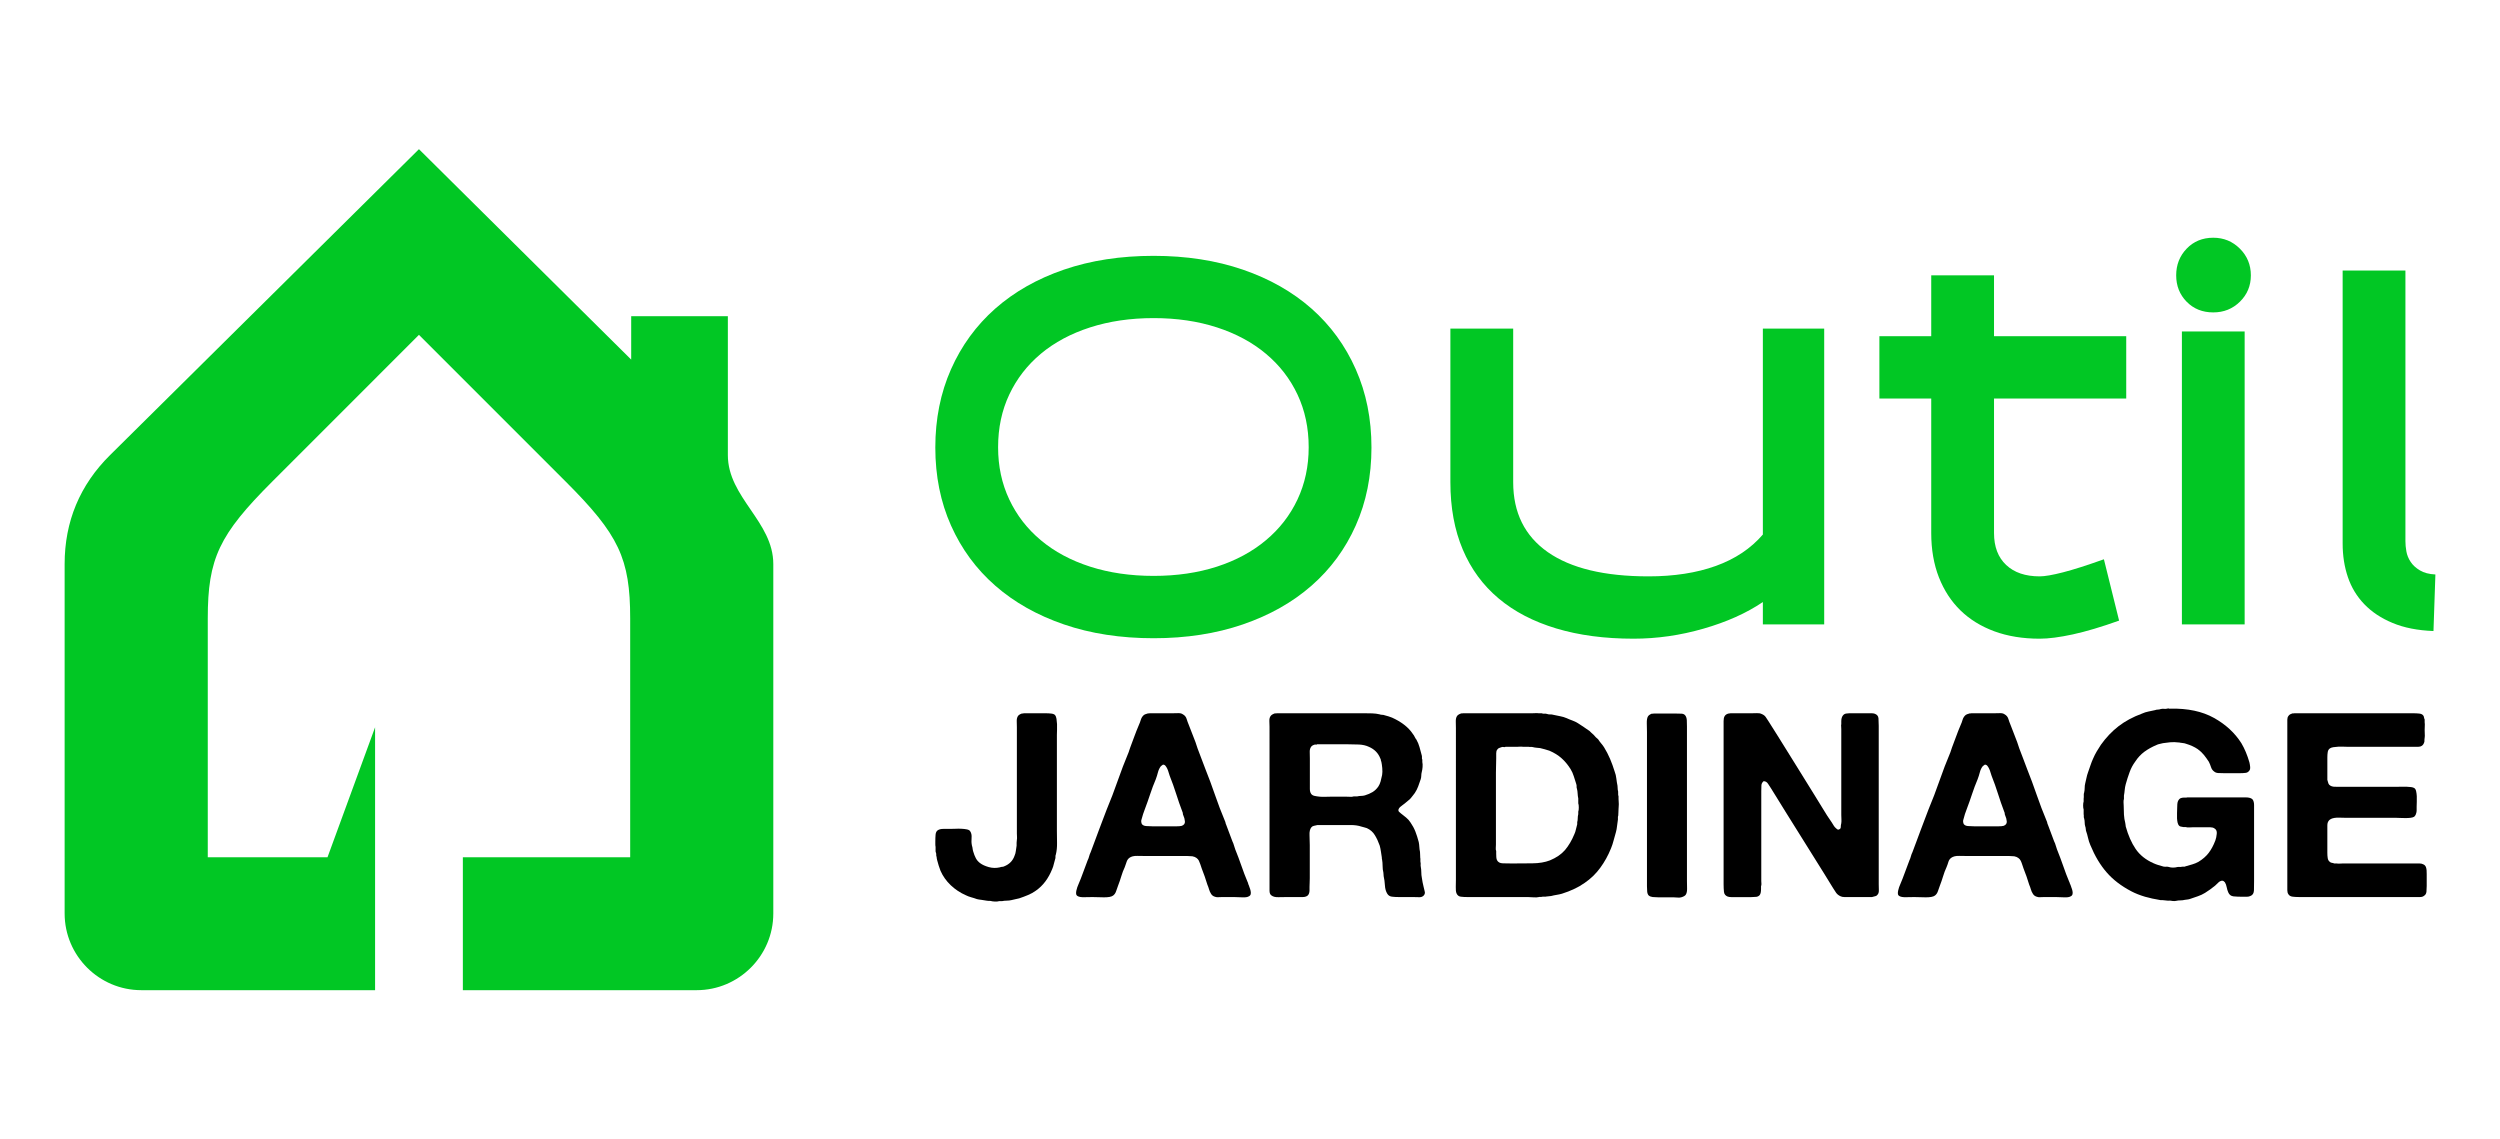 <?xml version="1.0" encoding="utf-8"?>
<!-- Generator: Adobe Illustrator 16.0.0, SVG Export Plug-In . SVG Version: 6.00 Build 0)  -->
<!DOCTYPE svg PUBLIC "-//W3C//DTD SVG 1.1//EN" "http://www.w3.org/Graphics/SVG/1.1/DTD/svg11.dtd">
<svg version="1.1" id="Calque_1" xmlns="http://www.w3.org/2000/svg" xmlns:xlink="http://www.w3.org/1999/xlink" x="0px" y="0px"
	 width="177.734px" height="81px" viewBox="0 0 177.734 81" enable-background="new 0 0 177.734 81" xml:space="preserve">
<g>
	<g>
		<g>
			<g>
				<path fill="#01C724" d="M82.015,45.374c-2.345,0-4.469-0.327-6.374-0.981c-1.904-0.654-3.533-1.571-4.886-2.757
					c-1.353-1.183-2.4-2.608-3.144-4.275c-0.745-1.669-1.116-3.519-1.116-5.546c0-2.03,0.372-3.883,1.116-5.563
					c0.744-1.679,1.792-3.115,3.144-4.311c1.353-1.193,2.982-2.118,4.886-2.772c1.905-0.653,4.028-0.98,6.374-0.98
					c2.321,0,4.435,0.327,6.341,0.98c1.904,0.654,3.533,1.579,4.886,2.772c1.352,1.195,2.4,2.632,3.143,4.311
					c0.746,1.681,1.117,3.533,1.117,5.563c0,2.027-0.371,3.877-1.117,5.546c-0.742,1.667-1.791,3.093-3.143,4.275
					c-1.354,1.186-2.982,2.103-4.886,2.757C86.45,45.047,84.337,45.374,82.015,45.374z M82.015,22.615
					c-1.646,0-3.15,0.221-4.514,0.66c-1.364,0.439-2.53,1.063-3.5,1.872c-0.97,0.812-1.719,1.778-2.249,2.904
					c-0.53,1.123-0.794,2.372-0.794,3.744c0,1.353,0.264,2.589,0.794,3.714c0.53,1.124,1.279,2.093,2.249,2.901
					c0.969,0.811,2.136,1.436,3.5,1.875c1.363,0.438,2.868,0.657,4.514,0.657c1.646,0,3.144-0.22,4.498-0.657
					c1.353-0.439,2.514-1.064,3.481-1.875c0.971-0.809,1.721-1.777,2.25-2.901c0.529-1.125,0.795-2.361,0.795-3.714
					c0-1.372-0.266-2.621-0.795-3.744c-0.529-1.126-1.279-2.093-2.25-2.904c-0.967-0.809-2.128-1.433-3.481-1.872
					C85.159,22.836,83.661,22.615,82.015,22.615z"/>
				<path fill="#01C724" d="M116.133,45.407c-2.053,0-3.883-0.243-5.496-0.729c-1.611-0.485-2.975-1.192-4.092-2.13
					c-1.115-0.935-1.967-2.096-2.553-3.483c-0.586-1.384-0.879-2.98-0.879-4.784V23.36h4.465v10.921c0,2.166,0.82,3.821,2.461,4.973
					c1.645,1.147,4.027,1.722,7.156,1.722c1.82,0,3.42-0.247,4.793-0.743c1.373-0.494,2.484-1.238,3.34-2.231V23.36h4.361v21.032
					h-4.361v-1.591c-1.17,0.791-2.58,1.421-4.227,1.894C119.457,45.17,117.801,45.407,116.133,45.407z"/>
				<path fill="#01C724" d="M151.162,28.331h-9.4v9.568c0,0.971,0.287,1.726,0.863,2.267c0.574,0.541,1.367,0.81,2.383,0.81
					c0.359,0,0.914-0.095,1.656-0.286c0.746-0.191,1.713-0.501,2.91-0.929l1.08,4.36c-1.262,0.452-2.359,0.777-3.295,0.982
					c-0.938,0.202-1.719,0.304-2.352,0.304c-1.193,0-2.268-0.175-3.217-0.523c-0.951-0.351-1.756-0.848-2.414-1.489
					s-1.168-1.425-1.533-2.351c-0.361-0.924-0.545-1.973-0.545-3.145v-9.568h-3.686v-4.429h3.686v-4.328h4.463v4.328h9.4V28.331z"/>
				<path fill="#01C724" d="M154.713,19.574c0-0.743,0.246-1.376,0.742-1.894s1.127-0.779,1.895-0.779
					c0.744,0,1.375,0.262,1.893,0.779s0.779,1.15,0.779,1.894c0,0.744-0.262,1.368-0.779,1.876c-0.518,0.507-1.148,0.76-1.893,0.76
					c-0.768,0-1.398-0.253-1.895-0.76C154.959,20.942,154.713,20.318,154.713,19.574z M159.58,44.393h-4.461V23.564h4.461V44.393z"
					/>
				<path fill="#01C724" d="M171.01,19.235v19.239c0,0.227,0.021,0.469,0.068,0.728c0.045,0.259,0.146,0.507,0.303,0.744
					c0.156,0.236,0.379,0.439,0.66,0.606c0.281,0.17,0.646,0.268,1.1,0.29l-0.137,4.021c-1.127-0.043-2.096-0.234-2.908-0.575
					c-0.813-0.337-1.48-0.781-2.012-1.335c-0.529-0.551-0.918-1.193-1.166-1.927c-0.248-0.732-0.371-1.526-0.371-2.384V19.235
					H171.01z"/>
			</g>
		</g>
		<g>
			<path d="M72.789,50.709h1.561c0.134,0,0.262,0.006,0.385,0.021c0.122,0.012,0.213,0.048,0.274,0.107
				c0.049,0.063,0.083,0.15,0.101,0.268c0.019,0.116,0.031,0.243,0.038,0.375c0.005,0.135,0.005,0.271,0,0.404
				c-0.006,0.136-0.01,0.258-0.01,0.367v3.688v3.122c0,0.28,0.003,0.571,0.01,0.871c0.005,0.298-0.022,0.571-0.083,0.816
				c-0.026,0.06-0.035,0.118-0.028,0.174c0.006,0.055-0.002,0.113-0.028,0.175c-0.036,0.108-0.066,0.222-0.092,0.34
				c-0.024,0.116-0.061,0.229-0.109,0.339c-0.269,0.675-0.654,1.187-1.158,1.54c-0.17,0.125-0.356,0.228-0.559,0.313
				c-0.201,0.084-0.413,0.165-0.632,0.238c-0.098,0.025-0.192,0.046-0.285,0.064s-0.187,0.039-0.285,0.065
				c-0.097,0.022-0.205,0.035-0.32,0.035c-0.117,0-0.229,0.013-0.34,0.036h-0.203c-0.073,0.024-0.174,0.033-0.304,0.028
				c-0.126-0.007-0.228-0.021-0.301-0.045c-0.135,0-0.232-0.007-0.293-0.02c-0.122-0.024-0.241-0.043-0.358-0.057
				c-0.116-0.012-0.223-0.028-0.32-0.053c-0.135-0.052-0.27-0.091-0.405-0.129c-0.135-0.037-0.263-0.086-0.385-0.147
				c-0.392-0.17-0.747-0.407-1.065-0.706c-0.317-0.299-0.563-0.646-0.734-1.037c-0.049-0.121-0.092-0.244-0.128-0.368
				c-0.036-0.122-0.073-0.25-0.109-0.385c-0.025-0.097-0.036-0.172-0.036-0.219c-0.025-0.063-0.034-0.118-0.028-0.165
				c0.004-0.049-0.004-0.104-0.028-0.165c-0.013-0.025-0.019-0.059-0.019-0.102c0-0.042,0-0.076,0-0.101v-0.184
				c-0.013-0.062-0.018-0.127-0.018-0.193s0-0.131,0-0.191c0-0.172,0.005-0.336,0.018-0.488c0.013-0.153,0.068-0.259,0.165-0.32
				c0.098-0.062,0.23-0.091,0.395-0.091c0.165,0,0.321,0,0.468,0c0.11,0,0.238-0.002,0.385-0.009c0.146-0.009,0.291-0.009,0.431,0
				c0.141,0.007,0.269,0.02,0.385,0.045c0.118,0.025,0.192,0.067,0.229,0.129c0.085,0.122,0.119,0.281,0.101,0.476
				c-0.018,0.196-0.009,0.38,0.027,0.551c0.025,0.073,0.041,0.145,0.047,0.213c0.006,0.066,0.021,0.135,0.045,0.209
				c0.049,0.173,0.111,0.329,0.184,0.469c0.075,0.141,0.178,0.261,0.312,0.356c0.147,0.111,0.349,0.202,0.605,0.276
				c0.257,0.073,0.521,0.079,0.79,0.019c0.062-0.023,0.117-0.037,0.165-0.037c0.049,0,0.098-0.011,0.147-0.037
				c0.366-0.146,0.611-0.397,0.734-0.752c0.048-0.109,0.079-0.222,0.091-0.339c0.012-0.116,0.03-0.242,0.055-0.377
				c0-0.072,0-0.142,0-0.212c0-0.065,0.006-0.137,0.019-0.21c0.012-0.061,0.015-0.132,0.009-0.211
				c-0.006-0.079-0.009-0.157-0.009-0.229V58.38v-4.917V51.7c0-0.134-0.004-0.275-0.009-0.422c-0.006-0.146,0.021-0.269,0.083-0.367
				c0.048-0.074,0.141-0.134,0.275-0.182C72.716,50.729,72.765,50.721,72.789,50.709z"/>
			<path d="M88.773,62.913c0.013,0.049,0.033,0.11,0.064,0.184c0.03,0.074,0.055,0.15,0.071,0.229
				c0.021,0.08,0.022,0.156,0.011,0.229c-0.013,0.074-0.055,0.129-0.129,0.165c-0.097,0.063-0.259,0.086-0.485,0.074
				c-0.229-0.012-0.414-0.019-0.56-0.019h-0.864c-0.096,0-0.186,0.002-0.264,0.009c-0.08,0.008-0.156-0.002-0.231-0.027
				c-0.134-0.037-0.231-0.11-0.293-0.221c-0.062-0.096-0.106-0.202-0.138-0.311c-0.03-0.11-0.07-0.22-0.118-0.331
				c-0.062-0.195-0.126-0.392-0.192-0.588c-0.069-0.194-0.139-0.385-0.212-0.568c-0.037-0.11-0.071-0.211-0.101-0.302
				c-0.031-0.094-0.065-0.175-0.101-0.249c-0.038-0.073-0.092-0.138-0.166-0.191c-0.073-0.056-0.171-0.097-0.293-0.12
				c-0.061,0-0.119-0.002-0.174-0.01c-0.055-0.006-0.114-0.009-0.175-0.009h-2.899c-0.209,0-0.432-0.002-0.67-0.009
				c-0.239-0.006-0.425,0.039-0.56,0.137c-0.098,0.073-0.165,0.173-0.202,0.295c-0.037,0.122-0.079,0.245-0.128,0.366
				c-0.099,0.209-0.181,0.426-0.248,0.652c-0.067,0.225-0.144,0.449-0.229,0.668c-0.049,0.123-0.095,0.253-0.137,0.387
				c-0.043,0.134-0.113,0.237-0.212,0.313c-0.062,0.047-0.149,0.081-0.265,0.101c-0.117,0.018-0.246,0.027-0.386,0.027
				s-0.284-0.002-0.432-0.01c-0.147-0.007-0.274-0.009-0.385-0.009c-0.159,0-0.351,0.002-0.578,0.009
				c-0.226,0.008-0.389-0.021-0.486-0.083c-0.061-0.035-0.095-0.091-0.101-0.165c-0.007-0.073,0-0.148,0.019-0.229
				c0.018-0.078,0.039-0.155,0.064-0.229c0.023-0.072,0.049-0.135,0.073-0.184c0.122-0.28,0.235-0.569,0.339-0.862
				c0.104-0.294,0.211-0.58,0.321-0.861c0.05-0.099,0.086-0.196,0.11-0.295c0.025-0.098,0.061-0.195,0.11-0.294
				c0.099-0.256,0.196-0.521,0.294-0.789c0.098-0.269,0.196-0.531,0.293-0.788c0.098-0.244,0.19-0.487,0.275-0.727
				c0.086-0.237,0.177-0.48,0.276-0.725c0.281-0.672,0.541-1.35,0.779-2.037c0.239-0.685,0.499-1.363,0.78-2.036
				c0.024-0.061,0.043-0.115,0.055-0.165c0.012-0.05,0.031-0.104,0.056-0.165c0.098-0.257,0.196-0.52,0.293-0.788
				c0.098-0.27,0.203-0.533,0.312-0.79c0.063-0.135,0.113-0.272,0.156-0.413c0.043-0.14,0.12-0.254,0.229-0.34
				c0.063-0.036,0.141-0.066,0.24-0.09c0.023-0.015,0.049-0.017,0.073-0.012c0.023,0.006,0.048,0.003,0.073-0.009h1.615
				c0.134,0,0.272-0.003,0.413-0.008c0.142-0.006,0.254,0.02,0.34,0.082c0.135,0.074,0.223,0.181,0.266,0.321
				s0.094,0.284,0.156,0.431c0.085,0.208,0.165,0.412,0.239,0.615c0.073,0.202,0.152,0.406,0.238,0.614
				c0.024,0.072,0.049,0.147,0.073,0.221c0.025,0.073,0.049,0.147,0.074,0.222c0.098,0.243,0.189,0.484,0.274,0.724
				c0.085,0.238,0.178,0.48,0.275,0.724c0.245,0.611,0.475,1.23,0.689,1.854c0.214,0.625,0.449,1.243,0.706,1.854
				c0.025,0.05,0.04,0.096,0.045,0.138c0.008,0.044,0.021,0.088,0.047,0.137c0.073,0.197,0.146,0.393,0.221,0.59
				c0.073,0.193,0.146,0.391,0.22,0.585c0.048,0.099,0.086,0.193,0.11,0.286c0.024,0.091,0.056,0.185,0.091,0.283
				c0.159,0.393,0.306,0.784,0.441,1.175c0.134,0.393,0.281,0.776,0.441,1.155c0.023,0.038,0.036,0.072,0.036,0.102
				C88.737,62.843,88.748,62.875,88.773,62.913z M84.019,58.711c0.159-0.062,0.233-0.166,0.221-0.313
				c-0.012-0.146-0.048-0.287-0.11-0.421c-0.025-0.05-0.037-0.096-0.037-0.139c0-0.044-0.012-0.088-0.037-0.138
				c-0.159-0.417-0.306-0.838-0.44-1.266c-0.136-0.43-0.288-0.856-0.46-1.284c-0.024-0.063-0.049-0.14-0.073-0.229
				c-0.024-0.092-0.056-0.177-0.092-0.258c-0.037-0.08-0.08-0.15-0.128-0.212c-0.05-0.061-0.11-0.09-0.184-0.09
				c-0.024,0.023-0.049,0.041-0.073,0.055c-0.024,0.013-0.05,0.031-0.073,0.053c-0.098,0.125-0.168,0.271-0.212,0.442
				c-0.043,0.172-0.094,0.336-0.155,0.495c-0.147,0.344-0.278,0.691-0.394,1.045c-0.117,0.357-0.243,0.711-0.377,1.065
				c-0.048,0.124-0.092,0.242-0.128,0.357c-0.037,0.118-0.073,0.241-0.11,0.378c-0.037,0.097-0.03,0.206,0.018,0.329
				c0.063,0.087,0.163,0.135,0.304,0.147c0.14,0.012,0.285,0.018,0.431,0.018h1.395c0.11,0,0.233,0,0.368,0
				C83.805,58.747,83.923,58.734,84.019,58.711z"/>
			<path d="M101.287,63.371c0.025,0.074,0.021,0.142-0.008,0.201c-0.031,0.063-0.064,0.105-0.102,0.129
				c-0.074,0.062-0.176,0.091-0.303,0.083c-0.129-0.007-0.26-0.009-0.395-0.009h-1.01c-0.197,0-0.365-0.009-0.514-0.028
				c-0.146-0.018-0.256-0.088-0.33-0.211c-0.098-0.158-0.152-0.354-0.166-0.587c-0.012-0.231-0.043-0.453-0.09-0.66
				c0-0.05-0.006-0.096-0.01-0.138c-0.008-0.043-0.01-0.083-0.01-0.119c-0.037-0.146-0.055-0.303-0.055-0.469
				c0-0.165-0.014-0.315-0.037-0.449c-0.012-0.036-0.02-0.092-0.02-0.165c-0.025-0.136-0.043-0.271-0.063-0.414
				c-0.02-0.14-0.047-0.277-0.084-0.412c-0.098-0.281-0.213-0.533-0.35-0.752c-0.133-0.22-0.322-0.385-0.566-0.496
				c-0.063-0.025-0.123-0.042-0.186-0.055c-0.061-0.012-0.127-0.03-0.199-0.054c-0.223-0.075-0.477-0.111-0.762-0.111
				c-0.289,0-0.572,0-0.855,0h-1.504c-0.098,0.024-0.184,0.043-0.256,0.056c-0.074,0.012-0.135,0.05-0.184,0.109
				c-0.1,0.122-0.143,0.313-0.129,0.568c0.012,0.257,0.018,0.49,0.018,0.698v2.35c0,0.096-0.002,0.198-0.008,0.302
				c-0.008,0.104-0.01,0.205-0.01,0.302c0,0.1,0,0.188,0,0.267c0,0.081-0.014,0.15-0.037,0.212c-0.037,0.11-0.109,0.183-0.221,0.22
				c-0.063,0.024-0.135,0.037-0.221,0.037c-0.084,0-0.176,0-0.273,0h-0.828c-0.195,0-0.402,0.002-0.621,0.009
				c-0.221,0.008-0.387-0.034-0.498-0.118c-0.098-0.062-0.145-0.176-0.145-0.341c0-0.163,0-0.326,0-0.486V51.682
				c0-0.134-0.004-0.274-0.012-0.422c-0.004-0.146,0.023-0.264,0.086-0.349c0.049-0.074,0.139-0.134,0.271-0.182
				c0.025-0.015,0.055-0.017,0.084-0.012c0.029,0.006,0.059,0.003,0.084-0.009h6.238c0.195,0,0.381,0.004,0.559,0.009
				c0.178,0.006,0.348,0.028,0.506,0.065c0.061,0.024,0.125,0.036,0.193,0.036c0.066,0,0.133,0.013,0.191,0.038
				c0.084,0.022,0.172,0.048,0.258,0.072c0.084,0.026,0.17,0.056,0.256,0.092c0.305,0.136,0.588,0.3,0.844,0.495
				c0.258,0.196,0.473,0.421,0.643,0.68c0.051,0.062,0.09,0.124,0.119,0.192s0.072,0.133,0.121,0.192
				c0.098,0.173,0.17,0.349,0.221,0.532c0.047,0.186,0.104,0.386,0.164,0.605c0.012,0.051,0.014,0.1,0.01,0.147
				c-0.008,0.048,0.002,0.098,0.027,0.146v0.165c0.023,0.099,0.029,0.218,0.018,0.357c-0.012,0.143-0.031,0.255-0.055,0.341
				c-0.025,0.099-0.037,0.187-0.037,0.267s-0.014,0.162-0.037,0.246c-0.061,0.184-0.121,0.359-0.184,0.525
				c-0.061,0.164-0.141,0.321-0.238,0.466c-0.025,0.037-0.055,0.078-0.092,0.121c-0.037,0.042-0.068,0.082-0.092,0.118
				c-0.035,0.05-0.076,0.099-0.119,0.147c-0.041,0.05-0.088,0.091-0.139,0.129c-0.072,0.061-0.145,0.121-0.219,0.183
				c-0.074,0.063-0.152,0.124-0.238,0.185c-0.049,0.036-0.1,0.075-0.148,0.117c-0.049,0.045-0.086,0.097-0.109,0.156
				c-0.023,0.074-0.012,0.136,0.037,0.184c0.049,0.052,0.092,0.087,0.127,0.111c0.123,0.098,0.246,0.194,0.369,0.293
				s0.225,0.214,0.311,0.347c0.146,0.21,0.264,0.424,0.35,0.645c0.086,0.219,0.166,0.47,0.24,0.752
				c0.023,0.111,0.037,0.229,0.043,0.35c0.008,0.122,0.021,0.237,0.047,0.349c0,0.071,0.004,0.144,0.01,0.21
				c0.006,0.068,0.008,0.139,0.008,0.211c0.012,0.05,0.016,0.102,0.01,0.156c-0.006,0.056-0.002,0.112,0.01,0.174
				c0.012,0.049,0.014,0.098,0.008,0.147c-0.006,0.049-0.002,0.104,0.01,0.165c0.023,0.122,0.037,0.252,0.037,0.386
				c0,0.135,0.012,0.263,0.037,0.385l0.055,0.332c0.023,0.108,0.049,0.219,0.074,0.329
				C101.239,63.171,101.264,63.274,101.287,63.371z M98.26,55.096c0.023-0.136,0.027-0.3,0.01-0.495
				c-0.02-0.197-0.041-0.343-0.064-0.44c-0.023-0.05-0.037-0.092-0.037-0.128c0-0.037-0.014-0.076-0.037-0.111
				c-0.146-0.38-0.416-0.655-0.807-0.825c-0.209-0.1-0.447-0.153-0.717-0.166c-0.27-0.011-0.549-0.018-0.842-0.018h-2.131
				c-0.023,0.024-0.049,0.033-0.072,0.026c-0.025-0.007-0.051-0.009-0.074-0.009c-0.146,0.038-0.244,0.098-0.293,0.184
				c-0.063,0.099-0.09,0.223-0.082,0.376c0.006,0.153,0.008,0.303,0.008,0.449v1.707c0,0.147,0,0.293,0,0.441
				c0,0.147,0.031,0.262,0.092,0.349c0.049,0.072,0.129,0.122,0.238,0.146c0.111,0.024,0.232,0.043,0.367,0.056
				c0.135,0.012,0.275,0.016,0.422,0.008c0.148-0.005,0.275-0.008,0.387-0.008h1.082c0.084,0,0.176,0.003,0.273,0.008
				c0.1,0.008,0.186-0.003,0.258-0.027h0.238c0.1-0.022,0.193-0.036,0.285-0.036c0.094,0,0.182-0.014,0.268-0.037
				c0.205-0.062,0.391-0.141,0.549-0.237c0.16-0.099,0.293-0.228,0.404-0.386c0.072-0.111,0.129-0.231,0.166-0.369
				C98.188,55.42,98.223,55.266,98.26,55.096z"/>
			<path d="M115.069,56.82c0,0.036,0.004,0.086,0.008,0.146c0.008,0.062,0.01,0.13,0.01,0.203c0,0.072-0.002,0.141-0.01,0.2
				c-0.004,0.062-0.008,0.105-0.008,0.13c0,0.086-0.004,0.167-0.01,0.246c-0.008,0.082-0.01,0.157-0.01,0.231
				c-0.023,0.061-0.033,0.122-0.025,0.184c0.006,0.061,0.002,0.12-0.01,0.182c-0.025,0.136-0.043,0.271-0.055,0.404
				c-0.014,0.135-0.037,0.27-0.074,0.404c-0.063,0.208-0.117,0.406-0.166,0.595c-0.049,0.191-0.109,0.377-0.184,0.561
				c-0.207,0.515-0.465,0.979-0.771,1.394c-0.305,0.417-0.672,0.771-1.102,1.066c-0.242,0.172-0.496,0.318-0.76,0.438
				c-0.262,0.124-0.547,0.235-0.854,0.331c-0.123,0.036-0.248,0.063-0.377,0.083c-0.129,0.019-0.26,0.047-0.393,0.082
				c-0.063,0.012-0.119,0.019-0.174,0.019c-0.057,0-0.115,0.007-0.176,0.019c-0.047,0.012-0.098,0.017-0.146,0.009
				c-0.049-0.005-0.105-0.002-0.166,0.01c-0.023,0.012-0.061,0.016-0.109,0.01c-0.049-0.007-0.088-0.004-0.109,0.009
				c-0.1,0.024-0.221,0.03-0.367,0.019c-0.148-0.012-0.275-0.019-0.387-0.019h-4.275c-0.207,0-0.383-0.009-0.523-0.028
				c-0.139-0.018-0.24-0.101-0.301-0.246c-0.039-0.098-0.053-0.248-0.047-0.45c0.004-0.202,0.008-0.37,0.008-0.506V51.773
				c0-0.146-0.004-0.303-0.008-0.466c-0.006-0.167,0.021-0.298,0.084-0.396c0.047-0.074,0.139-0.134,0.273-0.182
				c0.025-0.015,0.049-0.017,0.074-0.012c0.023,0.006,0.049,0.003,0.072-0.009h4.938c0.072,0,0.148-0.003,0.229-0.008
				c0.08-0.006,0.15-0.004,0.211,0.008h0.221c0.061,0.026,0.129,0.035,0.201,0.029c0.072-0.007,0.141,0.003,0.203,0.026
				c0.072,0.024,0.143,0.034,0.211,0.028c0.066-0.007,0.137,0.003,0.211,0.026c0.17,0.038,0.336,0.072,0.496,0.102
				c0.158,0.029,0.313,0.075,0.457,0.138c0.135,0.063,0.27,0.117,0.404,0.165c0.135,0.049,0.264,0.109,0.385,0.184
				c0.307,0.196,0.586,0.386,0.846,0.569l0.109,0.109c0.123,0.099,0.232,0.207,0.33,0.33l0.166,0.146
				c0.061,0.098,0.131,0.193,0.209,0.285c0.08,0.091,0.15,0.188,0.213,0.285c0.158,0.255,0.299,0.529,0.422,0.814
				c0.123,0.288,0.232,0.593,0.33,0.91c0.063,0.159,0.1,0.324,0.119,0.494c0.02,0.173,0.047,0.345,0.082,0.515
				c0,0.063,0.002,0.114,0.01,0.156s0.01,0.089,0.01,0.138c0.025,0.074,0.033,0.152,0.027,0.238
				c-0.006,0.085,0.002,0.159,0.027,0.22V56.82z M112.205,57.701c0.025-0.06,0.037-0.159,0.037-0.294
				c0-0.134-0.012-0.231-0.037-0.294v-0.348c-0.025-0.11-0.039-0.226-0.045-0.35c-0.006-0.123-0.021-0.231-0.047-0.329
				c-0.023-0.062-0.033-0.121-0.027-0.174c0.006-0.056-0.004-0.115-0.025-0.177c-0.063-0.194-0.121-0.38-0.178-0.559
				c-0.057-0.177-0.129-0.346-0.229-0.505c-0.184-0.292-0.393-0.547-0.633-0.761c-0.238-0.215-0.529-0.395-0.871-0.541
				c-0.111-0.037-0.221-0.07-0.332-0.101c-0.109-0.03-0.219-0.059-0.328-0.084c-0.098-0.012-0.188-0.021-0.266-0.026
				c-0.082-0.008-0.17-0.021-0.268-0.047c-0.049-0.012-0.098-0.015-0.148-0.008c-0.047,0.005-0.09,0.002-0.127-0.01h-0.404
				c-0.061-0.012-0.129-0.016-0.201-0.01c-0.072,0.007-0.145,0.01-0.221,0.01h-0.824c-0.025,0.024-0.064,0.03-0.119,0.018
				c-0.057-0.012-0.102-0.012-0.139,0c-0.059,0.025-0.121,0.047-0.182,0.063c-0.063,0.02-0.111,0.06-0.148,0.122
				c-0.049,0.061-0.072,0.144-0.072,0.255c0,0.11,0,0.232,0,0.367c0,0.159-0.006,0.324-0.01,0.496
				c-0.008,0.172-0.01,0.342-0.01,0.514v5.12c0,0.072-0.004,0.151-0.01,0.237c-0.006,0.087,0.002,0.161,0.029,0.22v0.185
				c0,0.086,0.002,0.168,0.008,0.248s0.021,0.148,0.047,0.21c0.074,0.148,0.213,0.226,0.422,0.229
				c0.207,0.008,0.422,0.01,0.643,0.01c0.475,0,0.961-0.002,1.449-0.01c0.488-0.004,0.904-0.076,1.248-0.209
				c0.451-0.186,0.811-0.43,1.074-0.734c0.26-0.308,0.484-0.685,0.67-1.139c0.045-0.1,0.084-0.209,0.107-0.33
				c0.025-0.122,0.057-0.245,0.092-0.366v-0.148c0.025-0.085,0.037-0.177,0.037-0.275s0.012-0.195,0.037-0.293V57.701z"/>
			<path d="M117.582,50.729h1.58c0.133,0,0.262,0.002,0.383,0.009c0.123,0.006,0.215,0.051,0.275,0.136
				c0.061,0.086,0.094,0.196,0.102,0.332c0.006,0.135,0.01,0.28,0.01,0.439v1.597v6.367v3.01c0,0.159,0.002,0.338,0.008,0.532
				c0.006,0.195-0.023,0.342-0.082,0.439c-0.047,0.087-0.16,0.154-0.332,0.203c-0.084,0.024-0.176,0.03-0.273,0.017
				c-0.098-0.011-0.197-0.017-0.293-0.017h-1.084c-0.137,0-0.26-0.006-0.377-0.019c-0.115-0.013-0.209-0.049-0.283-0.109
				c-0.061-0.062-0.098-0.153-0.111-0.276c-0.012-0.124-0.016-0.25-0.016-0.384v-1.6V54.71v-2.679c0-0.172-0.004-0.374-0.012-0.606
				c-0.006-0.231,0.023-0.397,0.084-0.495c0.047-0.072,0.129-0.134,0.236-0.184c0.039,0,0.072-0.002,0.102-0.008
				C117.531,50.731,117.557,50.729,117.582,50.729z"/>
			<path d="M123.031,50.709h1.488c0.133,0,0.266-0.003,0.393-0.008c0.129-0.006,0.242,0.014,0.34,0.063
				c0.123,0.05,0.219,0.121,0.285,0.221c0.068,0.099,0.133,0.196,0.193,0.293l0.66,1.046c0.428,0.697,0.859,1.392,1.295,2.081
				c0.434,0.692,0.863,1.388,1.293,2.085c0.207,0.33,0.412,0.663,0.615,1c0.201,0.338,0.41,0.664,0.633,0.979
				c0.047,0.075,0.094,0.148,0.137,0.222c0.043,0.075,0.102,0.142,0.174,0.202c0.025,0.025,0.057,0.049,0.094,0.074
				c0.035,0.025,0.072,0.025,0.109,0c0.084-0.025,0.127-0.081,0.127-0.165c0-0.086,0.012-0.178,0.037-0.276
				c0.012-0.084,0.016-0.179,0.01-0.284c-0.008-0.104-0.01-0.204-0.01-0.303v-1.156v-4.257v-0.697c0-0.061-0.002-0.123-0.008-0.184
				c-0.008-0.062-0.006-0.115,0.008-0.166v-0.201c0-0.172,0.037-0.306,0.111-0.404c0.063-0.085,0.143-0.133,0.246-0.145
				c0.105-0.015,0.225-0.021,0.359-0.021h1.119c0.098,0,0.193,0,0.293,0c0.098,0,0.186,0.012,0.258,0.037
				c0.158,0.062,0.244,0.167,0.258,0.322c0.01,0.152,0.018,0.333,0.018,0.539v2.021v7.688v1.543c0,0.136,0.002,0.269,0.008,0.403
				c0.008,0.134-0.016,0.239-0.064,0.311c-0.049,0.074-0.107,0.121-0.174,0.138c-0.066,0.02-0.15,0.04-0.246,0.065h-0.645h-1.008
				c-0.109,0-0.219,0-0.322,0s-0.191-0.019-0.266-0.056c-0.135-0.061-0.238-0.143-0.313-0.248c-0.072-0.104-0.146-0.217-0.219-0.338
				c-0.111-0.172-0.219-0.348-0.322-0.523c-0.104-0.179-0.211-0.352-0.322-0.523l-2.752-4.404c-0.17-0.281-0.34-0.553-0.504-0.816
				c-0.166-0.262-0.332-0.535-0.506-0.816c-0.061-0.087-0.129-0.192-0.209-0.321c-0.08-0.128-0.188-0.192-0.32-0.192
				c-0.1,0.085-0.15,0.183-0.156,0.294c-0.008,0.108-0.01,0.25-0.01,0.422v1.283v4.387v0.715c0,0.063,0.002,0.122,0.01,0.184
				c0.006,0.063-0.004,0.123-0.027,0.186v0.199c0,0.198-0.031,0.338-0.094,0.424c-0.063,0.072-0.143,0.116-0.246,0.128
				c-0.105,0.012-0.225,0.019-0.359,0.019h-1.119c-0.098,0-0.197,0-0.295,0s-0.184-0.013-0.256-0.037
				c-0.158-0.061-0.248-0.17-0.266-0.331c-0.018-0.158-0.027-0.342-0.027-0.549v-2.11v-7.36v-1.706c0-0.134,0-0.274,0-0.422
				c0-0.146,0.023-0.264,0.074-0.349c0.049-0.085,0.135-0.146,0.254-0.182c0.027,0,0.053-0.006,0.086-0.012
				C122.979,50.713,123.008,50.709,123.031,50.709z"/>
			<path d="M147.201,62.913c0.012,0.049,0.033,0.11,0.063,0.184c0.031,0.074,0.055,0.15,0.072,0.229
				c0.02,0.08,0.023,0.156,0.01,0.229c-0.012,0.074-0.055,0.129-0.127,0.165c-0.1,0.063-0.262,0.086-0.488,0.074
				c-0.225-0.012-0.412-0.019-0.559-0.019h-0.863c-0.098,0-0.186,0.002-0.266,0.009c-0.078,0.008-0.156-0.002-0.229-0.027
				c-0.135-0.037-0.23-0.11-0.293-0.221c-0.063-0.096-0.109-0.202-0.139-0.311c-0.031-0.11-0.07-0.22-0.119-0.331
				c-0.063-0.195-0.125-0.392-0.191-0.588c-0.068-0.194-0.141-0.385-0.213-0.568c-0.035-0.11-0.07-0.211-0.102-0.302
				c-0.029-0.094-0.063-0.175-0.1-0.249c-0.035-0.073-0.092-0.138-0.166-0.191c-0.074-0.056-0.172-0.097-0.293-0.12
				c-0.061,0-0.117-0.002-0.174-0.01c-0.057-0.006-0.113-0.009-0.174-0.009h-2.9c-0.207,0-0.43-0.002-0.67-0.009
				c-0.236-0.006-0.424,0.039-0.559,0.137c-0.1,0.073-0.168,0.173-0.203,0.295c-0.037,0.122-0.078,0.245-0.129,0.366
				c-0.096,0.209-0.18,0.426-0.246,0.652c-0.068,0.225-0.145,0.449-0.23,0.668c-0.049,0.123-0.096,0.253-0.137,0.387
				c-0.043,0.134-0.113,0.237-0.213,0.313c-0.061,0.047-0.15,0.081-0.266,0.101c-0.115,0.018-0.244,0.027-0.385,0.027
				c-0.139,0-0.285-0.002-0.432-0.01c-0.146-0.007-0.273-0.009-0.385-0.009c-0.158,0-0.352,0.002-0.578,0.009
				c-0.227,0.008-0.389-0.021-0.486-0.083c-0.063-0.035-0.096-0.091-0.102-0.165c-0.006-0.073,0-0.148,0.02-0.229
				c0.018-0.078,0.039-0.155,0.064-0.229c0.023-0.072,0.049-0.135,0.074-0.184c0.121-0.28,0.232-0.569,0.338-0.862
				c0.105-0.294,0.211-0.58,0.322-0.861c0.047-0.099,0.084-0.196,0.107-0.295c0.025-0.098,0.061-0.195,0.111-0.294
				c0.098-0.256,0.197-0.521,0.295-0.789s0.195-0.531,0.293-0.788c0.098-0.244,0.189-0.487,0.275-0.727
				c0.084-0.237,0.176-0.48,0.275-0.725c0.281-0.672,0.541-1.35,0.779-2.037c0.238-0.685,0.498-1.363,0.781-2.036
				c0.023-0.061,0.043-0.115,0.055-0.165s0.029-0.104,0.055-0.165c0.098-0.257,0.195-0.52,0.295-0.788
				c0.096-0.27,0.201-0.533,0.311-0.79c0.063-0.135,0.113-0.272,0.154-0.413c0.043-0.14,0.121-0.254,0.23-0.34
				c0.061-0.036,0.141-0.066,0.24-0.09c0.021-0.015,0.049-0.017,0.072-0.012c0.025,0.006,0.049,0.003,0.074-0.009h1.613
				c0.135,0,0.271-0.003,0.414-0.008c0.141-0.006,0.254,0.02,0.34,0.082c0.133,0.074,0.221,0.181,0.266,0.321
				c0.041,0.141,0.094,0.284,0.156,0.431c0.084,0.208,0.164,0.412,0.238,0.615c0.074,0.202,0.152,0.406,0.236,0.614
				c0.025,0.072,0.049,0.147,0.074,0.221s0.049,0.147,0.074,0.222c0.098,0.243,0.189,0.484,0.277,0.724
				c0.084,0.238,0.176,0.48,0.273,0.724c0.244,0.611,0.475,1.23,0.688,1.854c0.215,0.625,0.451,1.243,0.707,1.854
				c0.025,0.05,0.039,0.096,0.045,0.138c0.006,0.044,0.021,0.088,0.047,0.137c0.072,0.197,0.146,0.393,0.221,0.59
				c0.072,0.193,0.146,0.391,0.219,0.585c0.051,0.099,0.088,0.193,0.111,0.286c0.023,0.091,0.055,0.185,0.092,0.283
				c0.158,0.393,0.305,0.784,0.441,1.175c0.133,0.393,0.279,0.776,0.438,1.155c0.025,0.038,0.037,0.072,0.037,0.102
				C147.162,62.843,147.176,62.875,147.201,62.913z M142.448,58.711c0.158-0.062,0.232-0.166,0.221-0.313
				c-0.014-0.146-0.049-0.287-0.111-0.421c-0.023-0.05-0.035-0.096-0.035-0.139c0-0.044-0.014-0.088-0.039-0.138
				c-0.158-0.417-0.305-0.838-0.439-1.266c-0.135-0.43-0.287-0.856-0.457-1.284c-0.025-0.063-0.049-0.14-0.074-0.229
				c-0.025-0.092-0.055-0.177-0.094-0.258c-0.035-0.08-0.078-0.15-0.127-0.212c-0.049-0.061-0.109-0.09-0.184-0.09
				c-0.025,0.023-0.049,0.041-0.074,0.055c-0.023,0.013-0.049,0.031-0.072,0.053c-0.1,0.125-0.168,0.271-0.211,0.442
				c-0.045,0.172-0.096,0.336-0.158,0.495c-0.145,0.344-0.277,0.691-0.393,1.045c-0.117,0.357-0.242,0.711-0.377,1.065
				c-0.047,0.124-0.092,0.242-0.129,0.357c-0.035,0.118-0.072,0.241-0.107,0.378c-0.039,0.097-0.031,0.206,0.018,0.329
				c0.061,0.087,0.16,0.135,0.303,0.147c0.141,0.012,0.285,0.018,0.43,0.018h1.395c0.111,0,0.234,0,0.367,0
				C142.233,58.747,142.35,58.734,142.448,58.711z"/>
			<path d="M154.301,50.38c1.236-0.025,2.27,0.195,3.102,0.661c0.832,0.464,1.48,1.063,1.945,1.796
				c0.232,0.393,0.422,0.846,0.57,1.36c0.021,0.086,0.041,0.191,0.053,0.319c0.012,0.129-0.012,0.225-0.072,0.286
				c-0.063,0.085-0.146,0.134-0.258,0.145c-0.109,0.013-0.232,0.021-0.367,0.021h-1.191c-0.135,0-0.262-0.003-0.377-0.01
				s-0.211-0.038-0.285-0.101c-0.109-0.075-0.186-0.178-0.229-0.313c-0.043-0.134-0.094-0.262-0.156-0.385
				c-0.111-0.173-0.227-0.333-0.35-0.487c-0.121-0.151-0.268-0.289-0.439-0.412c-0.232-0.159-0.514-0.287-0.844-0.386
				c-0.063-0.024-0.127-0.04-0.203-0.046c-0.072-0.006-0.139-0.014-0.201-0.027c-0.037-0.012-0.092-0.02-0.164-0.02
				c-0.148-0.023-0.33-0.026-0.551-0.01c-0.221,0.021-0.391,0.043-0.514,0.064c-0.086,0.025-0.164,0.044-0.24,0.057
				c-0.072,0.013-0.145,0.036-0.221,0.074c-0.316,0.134-0.602,0.293-0.852,0.475c-0.25,0.186-0.469,0.417-0.652,0.699
				c-0.172,0.232-0.305,0.482-0.402,0.753c-0.1,0.268-0.191,0.556-0.277,0.862c-0.035,0.135-0.061,0.269-0.072,0.403
				c-0.01,0.133-0.031,0.269-0.055,0.403v0.238c-0.025,0.073-0.033,0.153-0.029,0.238c0.008,0.085,0.012,0.172,0.012,0.258
				c0,0.208,0.006,0.417,0.018,0.624s0.045,0.404,0.092,0.587c0.012,0.049,0.02,0.093,0.02,0.127c0,0.038,0.006,0.081,0.016,0.131
				c0.174,0.622,0.404,1.152,0.699,1.586c0.293,0.434,0.715,0.773,1.266,1.018c0.109,0.05,0.223,0.093,0.34,0.13
				c0.115,0.035,0.242,0.072,0.377,0.11c0.072,0.013,0.143,0.015,0.209,0.009c0.068-0.005,0.133,0.004,0.195,0.027
				c0.072,0.023,0.164,0.037,0.273,0.037s0.209-0.014,0.295-0.037c0.061-0.013,0.115-0.015,0.164-0.01
				c0.049,0.007,0.096,0.005,0.146-0.009c0.061-0.011,0.113-0.014,0.156-0.009c0.043,0.006,0.09-0.002,0.139-0.028
				c0.17-0.049,0.332-0.095,0.475-0.137c0.148-0.043,0.289-0.101,0.424-0.174c0.307-0.184,0.551-0.396,0.734-0.636
				c0.182-0.237,0.342-0.532,0.477-0.889c0.049-0.134,0.084-0.294,0.1-0.476c0.021-0.184-0.039-0.313-0.174-0.387
				c-0.072-0.048-0.166-0.073-0.283-0.073s-0.23,0-0.34,0h-0.938c-0.072,0-0.152,0.004-0.236,0.01
				c-0.086,0.006-0.166-0.003-0.238-0.027h-0.166c-0.049-0.013-0.098-0.021-0.148-0.028c-0.047-0.005-0.09-0.02-0.127-0.045
				c-0.061-0.05-0.104-0.122-0.129-0.221c-0.023-0.098-0.039-0.206-0.045-0.321c-0.006-0.116-0.006-0.239,0-0.366
				c0.006-0.13,0.01-0.25,0.01-0.359c0-0.096,0.002-0.188,0.01-0.275c0.004-0.084,0.02-0.158,0.045-0.22
				c0.049-0.11,0.115-0.184,0.199-0.22c0.076-0.024,0.137-0.037,0.186-0.037h0.201c0.037-0.012,0.084-0.018,0.139-0.018
				s0.107,0,0.158,0h0.529h2.68c0.209,0,0.443,0,0.707,0c0.262,0,0.438,0.055,0.521,0.164c0.061,0.099,0.092,0.228,0.092,0.386
				c0,0.159,0,0.312,0,0.459v1.908v3.01c0,0.231-0.002,0.456-0.008,0.671c-0.006,0.214-0.09,0.352-0.25,0.411
				c-0.07,0.037-0.16,0.056-0.264,0.056s-0.207,0-0.305,0c-0.244,0-0.455-0.01-0.631-0.027c-0.18-0.02-0.303-0.112-0.377-0.284
				c-0.049-0.111-0.086-0.232-0.111-0.367s-0.066-0.25-0.127-0.348c-0.025-0.024-0.057-0.052-0.092-0.085
				c-0.037-0.028-0.086-0.037-0.148-0.026c-0.096,0.024-0.18,0.073-0.246,0.147c-0.068,0.072-0.139,0.141-0.211,0.2
				c-0.123,0.099-0.24,0.188-0.35,0.269c-0.109,0.078-0.232,0.16-0.367,0.246c-0.16,0.098-0.328,0.178-0.506,0.238
				c-0.176,0.063-0.357,0.123-0.537,0.184c-0.064,0.023-0.127,0.041-0.193,0.047c-0.07,0.006-0.133,0.014-0.195,0.025
				c-0.098,0.025-0.201,0.039-0.311,0.039c-0.111,0-0.221,0.011-0.332,0.037c-0.049,0.011-0.117,0.014-0.209,0.009
				c-0.092-0.007-0.156-0.016-0.193-0.028H154.1c-0.063-0.013-0.121-0.018-0.176-0.018s-0.113-0.007-0.174-0.018h-0.145
				c-0.1-0.026-0.195-0.044-0.297-0.057c-0.098-0.014-0.193-0.031-0.293-0.055c-0.084-0.025-0.17-0.046-0.256-0.065
				c-0.084-0.019-0.172-0.038-0.256-0.063c-0.369-0.11-0.693-0.238-0.975-0.386c-0.721-0.377-1.309-0.828-1.76-1.349
				c-0.453-0.52-0.838-1.165-1.156-1.936c-0.074-0.172-0.129-0.343-0.166-0.515c-0.037-0.17-0.086-0.343-0.146-0.512
				c-0.012-0.063-0.02-0.114-0.02-0.156c0-0.044-0.012-0.096-0.035-0.157c-0.025-0.086-0.037-0.175-0.037-0.267
				c0-0.091-0.012-0.187-0.037-0.282c-0.025-0.063-0.033-0.114-0.027-0.157s0.002-0.095-0.01-0.156v-0.331
				c-0.023-0.061-0.037-0.156-0.037-0.284s0.014-0.223,0.037-0.284v-0.202c0.012-0.073,0.016-0.15,0.01-0.229
				c-0.006-0.079,0.002-0.15,0.027-0.212c0.025-0.108,0.037-0.221,0.037-0.33c0-0.11,0.012-0.215,0.037-0.312
				c0.035-0.135,0.066-0.266,0.09-0.393c0.025-0.131,0.063-0.263,0.111-0.396c0.061-0.171,0.119-0.339,0.176-0.507
				c0.055-0.163,0.117-0.325,0.191-0.484c0.074-0.17,0.158-0.339,0.256-0.504c0.1-0.166,0.195-0.321,0.295-0.469
				c0.367-0.514,0.783-0.952,1.248-1.312c0.465-0.36,1.027-0.664,1.688-0.907c0.135-0.063,0.281-0.108,0.441-0.14
				c0.158-0.029,0.318-0.064,0.477-0.101c0.061-0.024,0.125-0.037,0.193-0.037c0.066,0,0.131-0.012,0.193-0.036
				c0.084-0.024,0.166-0.03,0.246-0.018c0.08,0.012,0.162,0.005,0.248-0.019c0.023-0.014,0.059-0.014,0.1,0
				C154.242,50.392,154.278,50.392,154.301,50.38z"/>
			<path d="M163.11,50.709h6.863h1.598c0.146,0,0.287,0.006,0.42,0.021c0.135,0.012,0.234,0.06,0.293,0.145
				c0.025,0.037,0.041,0.082,0.047,0.129c0.008,0.049,0.021,0.098,0.047,0.147v0.202c0.014,0.085,0.016,0.178,0.008,0.275
				c-0.006,0.098-0.008,0.19-0.008,0.275c0,0.097,0.002,0.191,0.008,0.284c0.008,0.09,0.006,0.18-0.008,0.264
				c-0.012,0.063-0.018,0.154-0.018,0.277c-0.039,0.146-0.102,0.245-0.184,0.293c-0.076,0.05-0.166,0.074-0.277,0.074
				c-0.109,0-0.225,0-0.35,0h-1.264h-3.322c-0.098,0-0.211-0.003-0.34-0.01c-0.127-0.006-0.256-0.006-0.385,0
				c-0.129,0.007-0.248,0.02-0.357,0.036c-0.109,0.02-0.189,0.047-0.238,0.085c-0.086,0.059-0.139,0.149-0.156,0.264
				c-0.02,0.117-0.027,0.248-0.027,0.396v1.046v0.531c0.023,0.099,0.047,0.182,0.072,0.249s0.068,0.118,0.129,0.155
				c0.074,0.049,0.16,0.076,0.256,0.083c0.098,0.006,0.203,0.008,0.313,0.008h0.99h3.158c0.086,0,0.193-0.002,0.32-0.008
				c0.129-0.007,0.254-0.007,0.375,0c0.123,0.006,0.236,0.016,0.342,0.026c0.104,0.014,0.18,0.038,0.229,0.075
				c0.061,0.036,0.104,0.11,0.127,0.22c0.025,0.111,0.041,0.229,0.047,0.356c0.006,0.13,0.006,0.261,0,0.396
				c-0.006,0.135-0.01,0.249-0.01,0.348c0,0.086,0,0.172,0,0.257s-0.012,0.161-0.037,0.221c-0.023,0.098-0.072,0.177-0.145,0.239
				c-0.063,0.035-0.145,0.06-0.248,0.072s-0.221,0.02-0.35,0.02s-0.256-0.003-0.385-0.009c-0.127-0.007-0.236-0.011-0.322-0.011
				h-3.578c-0.145,0-0.287-0.004-0.422-0.01c-0.135-0.005-0.258,0-0.375,0.021c-0.115,0.018-0.215,0.054-0.293,0.109
				c-0.08,0.056-0.139,0.137-0.174,0.247c-0.014,0.061-0.02,0.125-0.02,0.193c0,0.067,0,0.131,0,0.191v0.696v1.029
				c0,0.147,0.008,0.278,0.027,0.395c0.018,0.117,0.07,0.205,0.156,0.267c0.037,0.035,0.082,0.058,0.137,0.063
				c0.055,0.007,0.115,0.021,0.174,0.047h0.184c0.063,0.013,0.129,0.015,0.203,0.009c0.072-0.005,0.141-0.009,0.201-0.009h0.771
				h3.449h0.973c0.098,0,0.191,0,0.283,0c0.094,0,0.176,0.017,0.248,0.055c0.1,0.037,0.166,0.106,0.203,0.202
				c0.023,0.062,0.039,0.136,0.047,0.221c0.006,0.085,0.008,0.177,0.008,0.275v0.844c0,0.147-0.006,0.283-0.018,0.412
				c-0.014,0.129-0.07,0.225-0.166,0.285c-0.074,0.062-0.166,0.092-0.285,0.092c-0.117,0-0.242,0-0.375,0h-1.377h-5.432h-1.449
				c-0.172,0-0.322-0.009-0.449-0.028c-0.129-0.018-0.225-0.076-0.285-0.175c-0.049-0.071-0.074-0.167-0.074-0.282
				c0-0.117,0-0.23,0-0.341v-1.321v-4.99v-4.001v-1.138c0-0.11,0-0.221,0-0.331c0-0.109,0.025-0.195,0.074-0.257
				c0.049-0.085,0.141-0.146,0.273-0.182c0.027-0.015,0.051-0.017,0.074-0.012C163.061,50.724,163.086,50.721,163.11,50.709z"/>
		</g>
	</g>
	<path fill-rule="evenodd" clip-rule="evenodd" fill="#01C724" d="M7.825,32.354l21.96-21.748l15.089,14.959v-3.086
		c2.291,0,4.581,0,6.872,0v9.875c0,3.02,3.231,4.726,3.231,7.746v24.845c0,3.002-2.449,5.45-5.451,5.45H32.906v-9.449h11.896
		c0-5.662,0-11.324,0-16.985c0-4.26-0.812-5.951-4.578-9.716L29.785,23.805L19.348,34.244c-3.765,3.765-4.577,5.456-4.577,9.716
		c0,5.661,0,11.323,0,16.985h8.513l3.382-9.239v9.239v6.311v3.139H10.046c-3.002,0-5.451-2.448-5.451-5.45V40.1
		C4.594,37.079,5.678,34.479,7.825,32.354z"/>
</g>
</svg>
